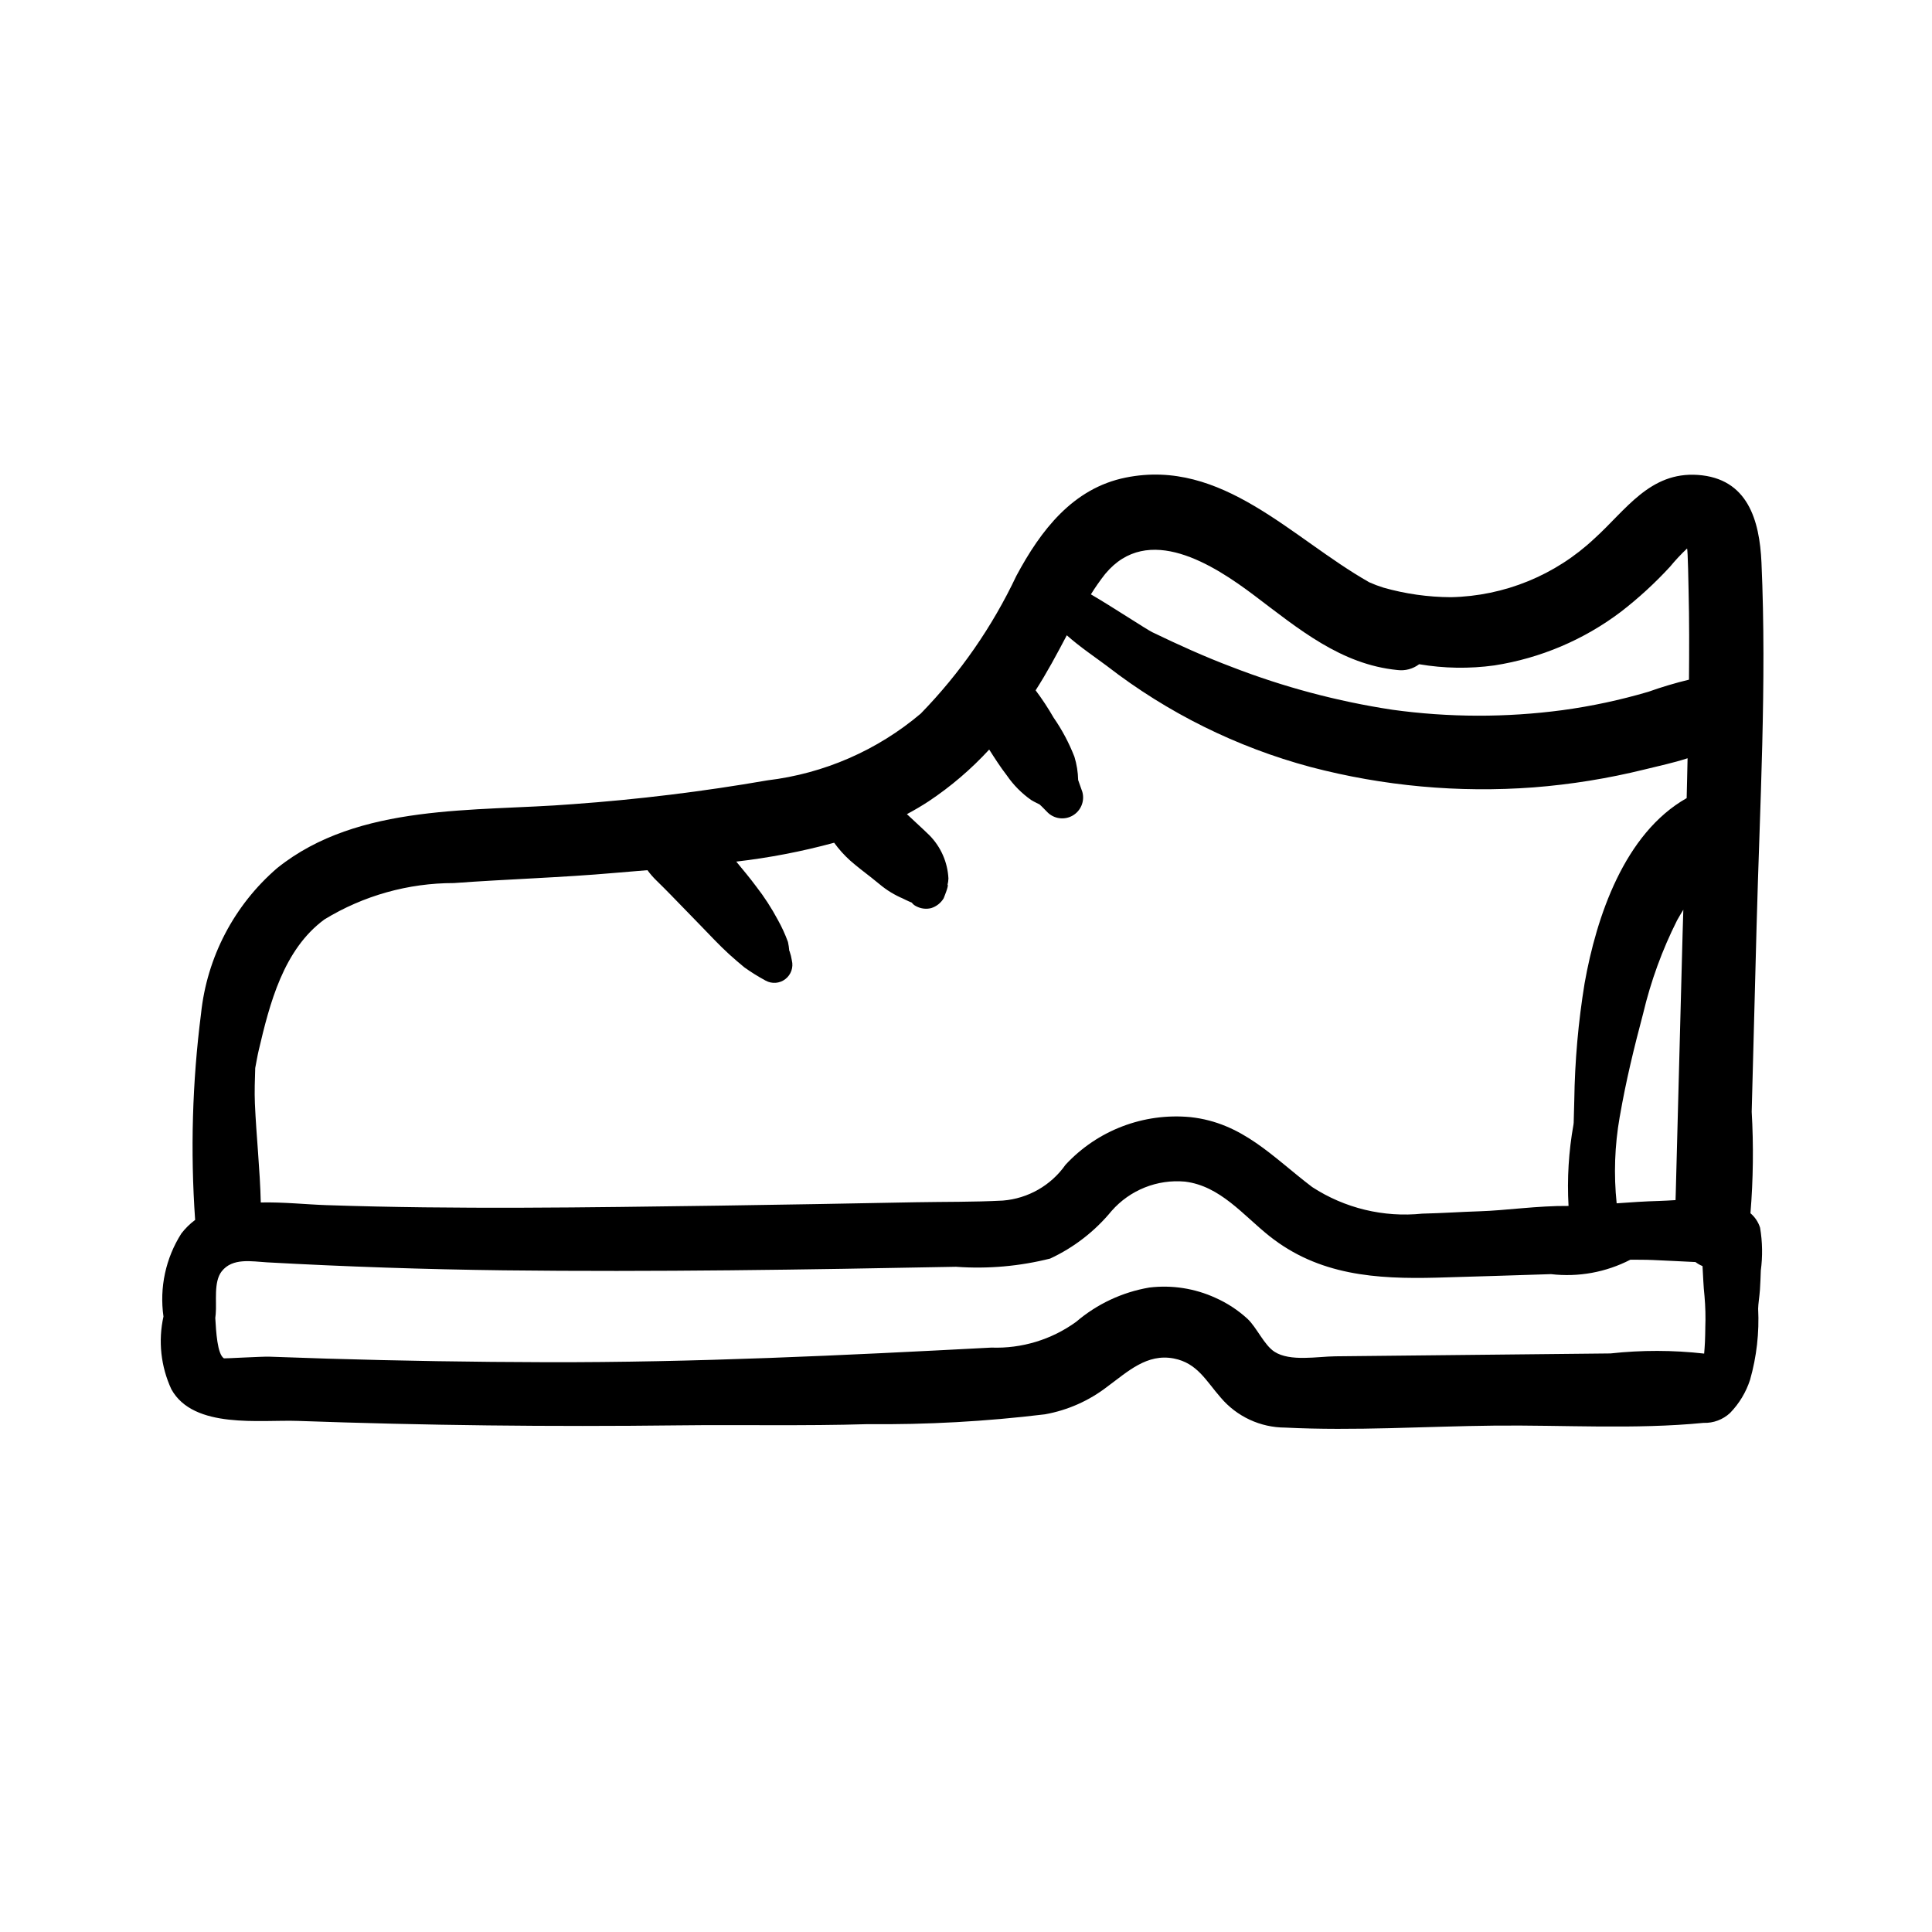 <?xml version="1.0" encoding="UTF-8"?>
<!-- Uploaded to: ICON Repo, www.svgrepo.com, Generator: ICON Repo Mixer Tools -->
<svg fill="#000000" width="800px" height="800px" version="1.1" viewBox="144 144 512 512" xmlns="http://www.w3.org/2000/svg">
 <path d="m607.89 465.52c0.734-8.949 0.844-17.941 0.328-26.906l1.289-48.898c0.848-32.145 2.738-64.5 1.301-96.645-0.5-11.223-3.652-22.301-16.867-23.211-12.727-0.875-19.051 9.309-27.418 16.875v-0.004c-10.309 9.703-23.852 15.238-38.008 15.531-6.051-0.023-12.074-0.879-17.898-2.535-1.281-0.398-2.539-0.875-3.766-1.426-20.699-11.75-38.93-32.867-64.492-27.746-14.062 2.816-22.574 14.043-28.992 26.012v-0.004c-6.375 13.5-14.941 25.852-25.359 36.547-11.516 9.746-25.637 15.895-40.613 17.688-17.074 2.965-34.289 5.07-51.574 6.309-25.941 2.074-56.746-0.379-78.32 16.906h-0.004c-11.422 9.82-18.656 23.633-20.219 38.613-2.32 18.129-2.844 36.438-1.562 54.668-1.379 1.023-2.606 2.231-3.652 3.59-4.156 6.535-5.836 14.34-4.742 22.008-1.438 6.484-0.699 13.262 2.098 19.289 5.894 10.625 23.551 8.016 33.578 8.375 33.512 1.195 67.039 1.586 100.58 1.18 16.766-0.203 33.52 0.188 50.281-0.32l0.004-0.004c15.73 0.164 31.453-0.707 47.07-2.606 6.055-1.086 11.754-3.625 16.609-7.402 5.328-3.91 10.402-8.77 17.531-7.391 6.254 1.211 8.582 5.996 12.457 10.391 4.254 5.012 10.496 7.91 17.07 7.922 18.355 0.922 37.094-0.332 55.473-0.523 18.281-0.191 37.227 1.059 55.41-0.73l0.004 0.004c2.59 0.082 5.106-0.863 7.004-2.629 2.418-2.488 4.234-5.5 5.301-8.805 1.734-6.109 2.457-12.465 2.137-18.809 0.008-1.254 0.34-3.125 0.477-5.043 0.117-1.676 0.164-3.363 0.227-5.043l-0.004-0.004c0.512-3.781 0.449-7.617-0.184-11.379-0.469-1.5-1.355-2.832-2.555-3.844zm-170.98-169.44c11.293-13.602 28.637-2.473 39.582 5.789 11.602 8.758 22.863 18.234 37.855 19.695 2.043 0.258 4.102-0.293 5.742-1.539 6.59 1.125 13.316 1.234 19.938 0.316 12.188-1.895 23.715-6.781 33.551-14.227 4.648-3.594 8.988-7.574 12.969-11.895 1.41-1.711 2.926-3.332 4.535-4.852 0.223 0.027 0.395 10.605 0.41 11.105 0.195 7.879 0.172 15.762 0.105 23.648-3.641 0.879-7.231 1.949-10.758 3.207-7.441 2.191-15.039 3.82-22.727 4.867-14.996 2-30.195 1.965-45.18-0.113-14.523-2.211-28.758-6.004-42.453-11.316-7.121-2.68-14.246-5.906-21.094-9.215-1.531-0.738-10.766-6.832-16.285-10.039l-0.004 0.004c1.172-1.883 2.441-3.699 3.812-5.438zm-225.27 130.95c0.301-1.523 0.547-3.074 0.895-4.57 2.922-12.492 6.574-26.824 17.457-34.812h0.004c10.328-6.305 22.195-9.637 34.297-9.629 14.215-1.047 28.453-1.441 42.66-2.695 2.824-0.25 5.719-0.48 8.629-0.719h-0.004c0.73 0.996 1.543 1.93 2.434 2.789 1.27 1.238 2.523 2.492 3.762 3.762 2.613 2.672 5.219 5.356 7.816 8.043 2.508 2.586 5.016 5.285 7.676 7.715 1.293 1.184 2.66 2.324 4.004 3.453 1.801 1.285 3.68 2.453 5.625 3.504 1.668 0.922 3.719 0.766 5.227-0.395 1.512-1.16 2.188-3.106 1.73-4.953-0.129-0.824-0.328-1.633-0.598-2.422-0.059-0.129-0.066-0.094-0.086-0.105l-0.004-0.039v-0.004c-0.062-0.777-0.176-1.551-0.34-2.312-0.742-2.039-1.648-4.019-2.711-5.914-1.66-3.098-3.574-6.055-5.731-8.828-1.672-2.254-3.473-4.402-5.258-6.562v-0.004c8.758-1.012 17.43-2.684 25.938-5 1.242 1.719 2.664 3.301 4.238 4.719 1.82 1.605 3.766 3.062 5.676 4.562 0.938 0.738 1.855 1.5 2.781 2.25 1.996 1.562 4.223 2.805 6.602 3.684l-1.965-0.828c1.051 0.445 2.141 1.062 3.234 1.48v-0.004c0.309 0.426 0.719 0.762 1.195 0.98 1.211 0.645 2.621 0.816 3.953 0.484 1.398-0.438 2.586-1.379 3.332-2.641-0.105 0.176 1.434-3.406 1.012-3.574h-0.004c0.137-0.531 0.215-1.078 0.23-1.629-0.211-4.297-2-8.371-5.016-11.438-1.973-1.93-4.008-3.746-5.988-5.621 1.988-1.059 3.93-2.199 5.816-3.434h-0.004c5.859-3.906 11.23-8.504 15.996-13.684 1.492 2.332 2.981 4.668 4.672 6.852 1.742 2.539 3.926 4.746 6.445 6.516 0.461 0.293 0.949 0.531 1.438 0.781h-0.004c0.258 0.145 0.52 0.273 0.793 0.387 0.734 0.645 1.418 1.422 2.094 2.082h-0.004c1.777 1.777 4.527 2.133 6.699 0.871 2.172-1.266 3.223-3.832 2.555-6.258l-0.84-2.371c-0.023-0.07-0.188-0.598-0.277-0.801v-0.008 0.004c-0.043-2.082-0.375-4.148-0.984-6.137-1.426-3.664-3.273-7.144-5.516-10.371-1.441-2.508-3.035-4.93-4.769-7.246 3.004-4.66 5.644-9.613 8.262-14.582 3.516 3.133 7.625 5.879 10.676 8.164v0.004c16.023 12.402 34.359 21.492 53.93 26.738 19.266 5.062 39.234 6.887 59.098 5.402 9.91-0.773 19.742-2.363 29.391-4.742 3.668-0.918 7.668-1.742 11.418-2.977-0.09 3.523-0.137 7.043-0.242 10.566-16.547 9.375-23.914 31.488-27.043 49.043-1.676 10.254-2.59 20.617-2.738 31.004-0.059 2.012-0.117 4-0.16 5.981l-0.055 0.492c-1.277 7.109-1.715 14.344-1.309 21.555-8.129-0.082-16.73 1.207-23.535 1.414-4.852 0.148-9.961 0.508-15.074 0.621-0.047 0.004-0.098 0-0.145 0.004-10.246 1.059-20.543-1.426-29.176-7.043-10.504-7.977-18.414-17.023-32.273-18.535-12.402-1.176-24.645 3.496-33.109 12.637-3.844 5.469-9.922 8.941-16.586 9.48-7.695 0.406-15.449 0.301-23.156 0.445-17.438 0.328-34.875 0.664-52.312 0.902-34.652 0.469-69.238 1.035-103.89-0.141-5.219-0.176-11.332-0.836-17.316-0.703-0.203-8.742-1.18-17.508-1.559-26.25-0.133-3.191-0.004-6.281 0.09-9.391zm378.46-41.945c-0.062 2.195-0.145 4.394-0.199 6.59-0.395 14.996-0.789 29.992-1.188 44.988-0.207 7.824-0.414 15.648-0.617 23.473-0.016 0.648-0.039 1.277-0.059 1.906-1.539 0.09-3.059 0.184-4.398 0.223-3.742 0.098-7.477 0.359-11.211 0.625l0.004-0.004c-0.793-7.617-0.523-15.309 0.801-22.852l0.066-0.332c1.594-9.242 3.754-18.078 6.156-27.121v-0.004c2.027-8.551 5.043-16.832 8.992-24.684 0.512-0.957 1.105-1.871 1.656-2.809zm5.824 110.8c-0.016 1.25-0.039 2.504-0.094 3.754-0.039 0.891-0.141 2.332-0.211 3.078h0.004c-8.25-0.938-16.578-0.949-24.832-0.043l-57.586 0.602c-5.117 0.055-10.238 0.105-15.355 0.16-4.648 0.047-11.969 1.473-16.102-1.211-2.734-1.773-4.684-6.406-7.141-8.719l-0.004-0.004c-2.512-2.301-5.383-4.184-8.496-5.566-5.481-2.504-11.547-3.449-17.531-2.723-7.156 1.223-13.852 4.359-19.371 9.078-6.519 4.727-14.438 7.133-22.484 6.836-39.32 2.07-78.578 3.969-117.96 3.871-19.344-0.047-38.688-0.363-58.027-0.945-5.156-0.156-10.312-0.348-15.469-0.523-1.609-0.055-11.82 0.508-11.914 0.449-1.773-1.105-2.082-7.117-2.297-10.695 0.035-0.355 0.082-0.676 0.113-1.043 0.301-3.285-0.602-8.504 1.578-11.309 2.879-3.699 8.043-2.617 12.008-2.398 20.891 1.152 41.789 1.859 62.695 2.117 40.023 0.473 79.984-0.172 120-0.941l0.004 0.008c8.348 0.598 16.738-0.141 24.855-2.184 6.301-2.934 11.867-7.246 16.277-12.621 4.871-5.551 12.102-8.441 19.457-7.773 9.348 1.152 15.398 8.887 22.324 14.398 13.102 10.434 28.277 11.477 44.438 11.051 10.078-0.266 20.156-0.621 30.238-0.93h-0.004c7.234 0.848 14.559-0.484 21.031-3.828 1.996 0.023 3.988 0 5.992 0.086 3.754 0.156 7.504 0.371 11.258 0.539 0.574 0.438 1.199 0.797 1.867 1.07 0.172 2.648 0.23 5.316 0.527 7.953 0.246 2.793 0.316 5.602 0.207 8.406z"/>
</svg>